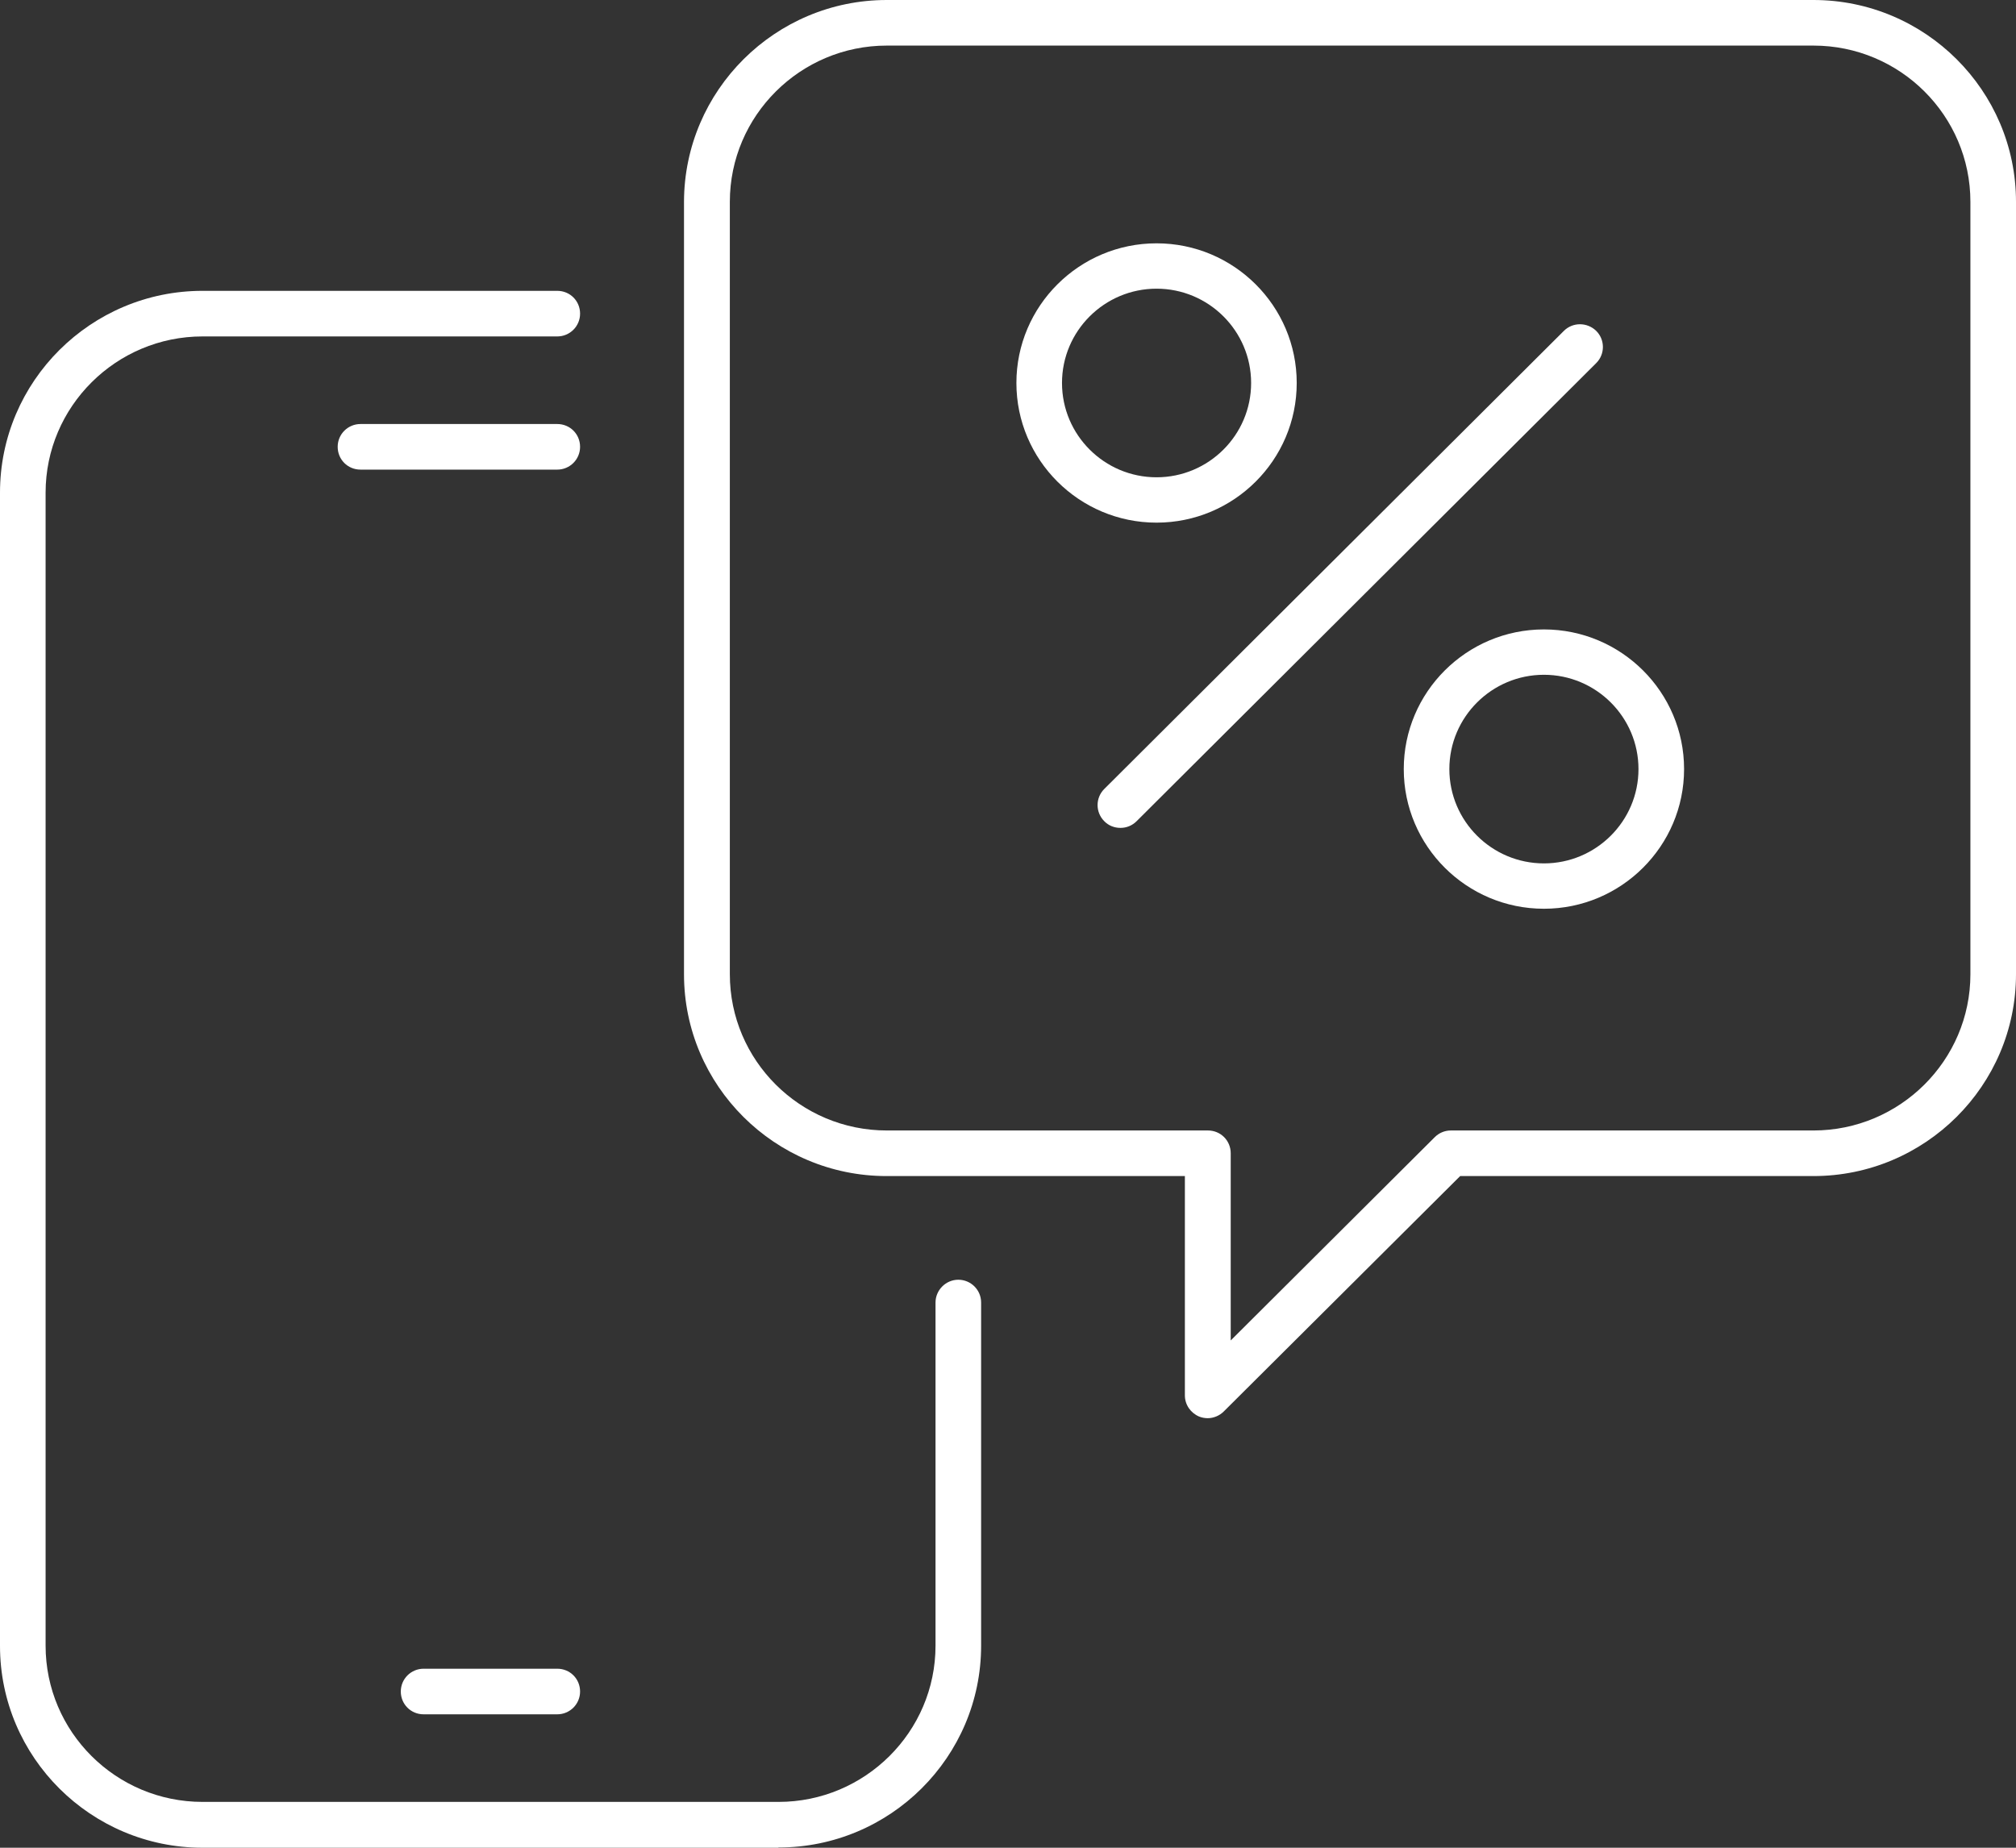 <?xml version="1.0" encoding="UTF-8"?><svg id="Layer_1" xmlns="http://www.w3.org/2000/svg" viewBox="0 0 84 77"><rect x="0" y="0" width="84" height="77" fill="#333333" stroke="none"/><defs><style>.cls-1{fill:#fff;}</style></defs><path class="cls-1" d="M32.43,77H8.44c-4.65,0-8.44-3.77-8.44-8.41V20.53c0-4.64,3.79-8.41,8.44-8.41h14.78c.53,0,.95,.42,.95,.95s-.43,.95-.95,.95H8.44c-3.6,0-6.54,2.92-6.54,6.51v48.05c0,3.59,2.93,6.51,6.54,6.51h24c3.6,0,6.54-2.92,6.54-6.51v-14.3c0-.52,.43-.95,.95-.95s.95,.42,.95,.95v14.3c0,4.64-3.79,8.41-8.44,8.41h0Z"/><path class="cls-1" d="M23.22,19.57H15.02c-.53,0-.95-.42-.95-.95s.43-.95,.95-.95h8.2c.53,0,.95,.42,.95,.95s-.43,.95-.95,.95Z"/><path class="cls-1" d="M23.22,71.44h-5.57c-.53,0-.95-.42-.95-.95s.43-.95,.95-.95h5.57c.53,0,.95,.42,.95,.95s-.43,.95-.95,.95Z"/><path class="cls-1" d="M50.33,59.1c-.12,0-.25-.02-.37-.07-.35-.15-.59-.49-.59-.88v-9.14h-12.43c-4.65,0-8.44-3.77-8.44-8.41V8.41C28.51,3.77,32.3,0,36.95,0h38.61C80.21,0,84,3.77,84,8.41V40.6c0,4.64-3.79,8.41-8.44,8.41h-14.72l-9.85,9.81c-.18,.18-.43,.28-.67,.28ZM36.95,1.9c-3.6,0-6.54,2.92-6.54,6.51V40.6c0,3.59,2.93,6.51,6.54,6.51h13.38c.53,0,.95,.42,.95,.95v7.8l8.5-8.47c.18-.18,.42-.28,.67-.28h15.11c3.6,0,6.54-2.92,6.54-6.51V8.41c0-3.59-2.93-6.51-6.54-6.51H36.95Z"/><path class="cls-1" d="M46.68,34.5c-.24,0-.49-.09-.67-.28-.37-.37-.37-.97,0-1.34l19.15-19.09c.37-.37,.97-.37,1.35,0,.37,.37,.37,.97,0,1.34l-19.15,19.09c-.19,.19-.43,.28-.67,.28h0Z"/><path class="cls-1" d="M48.19,21.78c-3.22,0-5.84-2.61-5.84-5.82s2.62-5.82,5.84-5.82,5.84,2.61,5.84,5.82-2.62,5.82-5.84,5.82Zm0-9.75c-2.17,0-3.94,1.76-3.94,3.93s1.77,3.93,3.94,3.93,3.94-1.76,3.94-3.93-1.77-3.93-3.94-3.93Z"/><path class="cls-1" d="M64.33,37.87c-3.22,0-5.84-2.61-5.84-5.82s2.62-5.82,5.84-5.82,5.84,2.61,5.84,5.82-2.62,5.82-5.84,5.82Zm0-9.75c-2.17,0-3.94,1.76-3.94,3.93s1.77,3.93,3.94,3.93,3.94-1.76,3.94-3.93-1.77-3.93-3.94-3.93Z"/></svg>